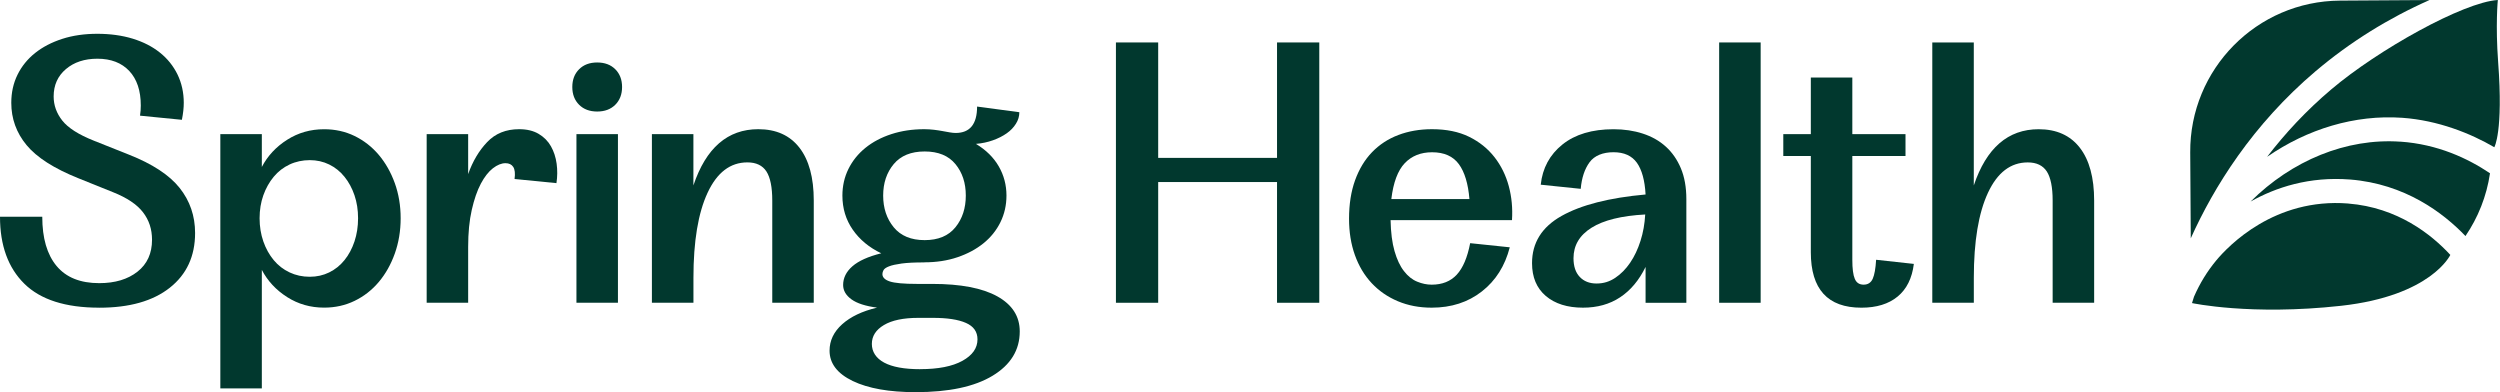 <svg xmlns:xlink="http://www.w3.org/1999/xlink" xmlns="http://www.w3.org/2000/svg" width="255" height="40" viewBox="0 0 255 40" fill="none">
<path d="M10.12 31.383C6.682 31.383 4.137 30.569 2.483 28.941C0.829 27.312 0 25.033 0 22.11H4.311C4.311 24.29 4.799 25.966 5.772 27.131C6.745 28.3 8.196 28.881 10.12 28.881C11.736 28.881 13.039 28.489 14.027 27.708C15.015 26.928 15.507 25.844 15.507 24.456C15.507 23.379 15.2 22.443 14.582 21.648C13.968 20.852 12.954 20.172 11.54 19.609L7.999 18.184C5.509 17.186 3.748 16.057 2.708 14.799C1.669 13.541 1.151 12.105 1.151 10.488C1.151 9.438 1.362 8.483 1.787 7.621C2.209 6.763 2.808 6.022 3.578 5.408C4.348 4.794 5.273 4.313 6.349 3.965C7.426 3.617 8.621 3.447 9.927 3.447C11.233 3.447 12.465 3.614 13.546 3.947C14.623 4.28 15.548 4.753 16.317 5.371C17.087 5.985 17.683 6.733 18.108 7.602C18.53 8.476 18.744 9.438 18.744 10.488C18.744 11.003 18.681 11.58 18.552 12.22L14.282 11.798C14.308 11.621 14.327 11.447 14.341 11.28C14.352 11.114 14.36 10.94 14.36 10.762C14.36 9.249 13.968 8.076 13.187 7.24C12.402 6.407 11.322 5.989 9.935 5.989C8.625 5.989 7.555 6.341 6.723 7.047C5.89 7.754 5.472 8.683 5.472 9.837C5.472 10.736 5.768 11.558 6.357 12.302C6.945 13.045 8.011 13.726 9.55 14.34L13.128 15.765C15.54 16.716 17.272 17.848 18.323 19.169C19.373 20.49 19.899 22.021 19.899 23.768C19.899 26.128 19.04 27.99 17.32 29.348C15.599 30.709 13.202 31.386 10.123 31.386L10.12 31.383Z" fill="#01382E"/>
<path d="M22.474 39.618V13.681H26.707V17.03C27.295 15.901 28.157 14.976 29.286 14.258C30.414 13.54 31.672 13.182 33.056 13.182C34.185 13.182 35.224 13.411 36.172 13.873C37.119 14.336 37.94 14.976 38.636 15.798C39.328 16.619 39.872 17.581 40.271 18.684C40.667 19.786 40.867 20.981 40.867 22.262C40.867 23.542 40.667 24.744 40.271 25.858C39.872 26.975 39.328 27.941 38.636 28.762C37.944 29.584 37.123 30.224 36.172 30.686C35.221 31.149 34.185 31.378 33.056 31.378C31.672 31.378 30.414 31.02 29.286 30.302C28.157 29.584 27.299 28.659 26.707 27.53V39.615H22.474V39.618ZM31.595 28.23C32.312 28.23 32.975 28.082 33.578 27.786C34.181 27.49 34.699 27.075 35.136 26.535C35.572 25.995 35.913 25.362 36.157 24.63C36.401 23.897 36.523 23.109 36.523 22.262C36.523 21.414 36.401 20.634 36.157 19.916C35.913 19.198 35.572 18.569 35.136 18.029C34.699 17.488 34.181 17.074 33.578 16.778C32.975 16.482 32.312 16.334 31.595 16.334C30.877 16.334 30.163 16.482 29.538 16.778C28.909 17.074 28.368 17.488 27.921 18.029C27.473 18.569 27.118 19.198 26.862 19.916C26.607 20.634 26.478 21.418 26.478 22.262C26.478 23.105 26.607 23.897 26.862 24.63C27.118 25.362 27.473 25.995 27.921 26.535C28.368 27.075 28.909 27.49 29.538 27.786C30.166 28.082 30.851 28.23 31.595 28.23Z" fill="#01382E"/>
<path d="M52.485 18.262C52.562 17.699 52.518 17.288 52.352 17.029C52.185 16.774 51.922 16.645 51.563 16.645C51.153 16.645 50.724 16.819 50.276 17.163C49.828 17.511 49.417 18.036 49.044 18.739C48.67 19.446 48.363 20.337 48.119 21.414C47.874 22.491 47.752 23.749 47.752 25.184V30.879H43.52V13.681H47.752V17.758C48.215 16.449 48.862 15.361 49.695 14.488C50.527 13.614 51.611 13.178 52.947 13.178C53.743 13.178 54.409 13.337 54.949 13.659C55.489 13.981 55.904 14.402 56.2 14.928C56.496 15.453 56.688 16.045 56.777 16.697C56.866 17.351 56.858 18.01 56.758 18.68L52.488 18.258L52.485 18.262Z" fill="#01382E"/>
<path d="M60.913 11.376C60.144 11.376 59.529 11.146 59.067 10.684C58.604 10.221 58.375 9.618 58.375 8.874C58.375 8.131 58.604 7.527 59.067 7.065C59.529 6.602 60.144 6.373 60.913 6.373C61.683 6.373 62.297 6.602 62.76 7.065C63.222 7.527 63.452 8.131 63.452 8.874C63.452 9.618 63.222 10.221 62.76 10.684C62.297 11.146 61.683 11.376 60.913 11.376ZM58.797 30.882V13.681H63.03V30.882H58.797Z" fill="#01382E"/>
<path d="M70.727 30.882H66.494V13.681H70.727V18.913C72.011 15.091 74.216 13.178 77.346 13.178C79.167 13.178 80.565 13.807 81.542 15.065C82.515 16.323 83.004 18.117 83.004 20.452V30.879H78.771V20.452C78.771 19.094 78.571 18.106 78.175 17.488C77.776 16.874 77.128 16.563 76.233 16.563C74.486 16.563 73.136 17.596 72.174 19.66C71.212 21.725 70.731 24.618 70.731 28.337V30.875L70.727 30.882Z" fill="#01382E"/>
<path d="M94.276 26.765C93.299 26.765 92.529 26.802 91.967 26.879C91.401 26.957 90.971 27.053 90.679 27.168C90.383 27.282 90.198 27.412 90.12 27.553C90.043 27.693 90.006 27.83 90.006 27.956C90.006 28.289 90.257 28.541 90.757 28.707C91.256 28.874 92.185 28.959 93.547 28.959H95.086C97.983 28.959 100.196 29.381 101.724 30.228C103.248 31.075 104.014 32.267 104.014 33.806C104.014 35.704 103.089 37.21 101.243 38.327C99.396 39.445 96.781 40 93.391 40C90.698 40 88.563 39.622 86.983 38.864C85.407 38.105 84.615 37.073 84.615 35.767C84.615 34.742 85.044 33.843 85.902 33.073C86.761 32.303 87.948 31.737 89.462 31.378C88.281 31.223 87.408 30.942 86.846 30.531C86.28 30.12 85.999 29.632 85.999 29.07C85.999 28.352 86.313 27.715 86.942 27.164C87.571 26.613 88.552 26.169 89.887 25.836C88.655 25.247 87.686 24.445 86.983 23.431C86.276 22.417 85.925 21.255 85.925 19.949C85.925 18.976 86.128 18.069 86.539 17.237C86.95 16.404 87.527 15.687 88.27 15.084C89.014 14.48 89.898 14.014 90.927 13.678C91.952 13.345 93.069 13.178 94.276 13.178C95.674 13.178 96.781 13.563 97.469 13.563C98.93 13.563 99.663 12.664 99.663 10.869L103.973 11.446C103.973 11.857 103.859 12.249 103.626 12.619C103.396 12.993 103.082 13.319 102.682 13.6C102.282 13.881 101.816 14.118 101.276 14.31C100.736 14.503 100.159 14.625 99.544 14.677C100.569 15.291 101.346 16.057 101.872 16.967C102.397 17.877 102.66 18.872 102.66 19.949C102.66 20.926 102.453 21.829 102.046 22.661C101.635 23.494 101.058 24.215 100.314 24.815C99.57 25.418 98.686 25.891 97.657 26.239C96.632 26.587 95.504 26.757 94.272 26.757L94.276 26.765ZM93.854 37.654C95.7 37.654 97.136 37.373 98.164 36.806C99.189 36.24 99.704 35.511 99.704 34.612C99.704 33.843 99.311 33.284 98.531 32.94C97.746 32.592 96.625 32.422 95.164 32.422H93.661C92.148 32.422 90.979 32.666 90.161 33.154C89.34 33.643 88.929 34.283 88.929 35.078C88.929 35.874 89.347 36.533 90.18 36.984C91.012 37.432 92.237 37.657 93.854 37.657V37.654ZM94.316 24.493C95.7 24.493 96.747 24.056 97.454 23.183C98.161 22.31 98.512 21.233 98.512 19.949C98.512 18.665 98.161 17.596 97.454 16.737C96.747 15.879 95.704 15.45 94.316 15.45C92.929 15.45 91.878 15.879 91.16 16.737C90.442 17.596 90.083 18.669 90.083 19.949C90.083 21.229 90.442 22.31 91.16 23.183C91.878 24.056 92.929 24.493 94.316 24.493Z" fill="#01382E"/>
<path d="M118.135 30.882H113.825V4.33H118.135V16.104H130.257V4.33H134.567V30.882H130.257V18.568H118.135V30.882Z" fill="#01382E"/>
<path d="M141.839 22.457C141.864 23.715 141.998 24.766 142.242 25.614C142.486 26.461 142.804 27.142 143.204 27.652C143.6 28.167 144.051 28.526 144.551 28.729C145.05 28.936 145.546 29.036 146.031 29.036C147.107 29.036 147.962 28.696 148.591 28.015C149.22 27.334 149.675 26.265 149.956 24.803L153.997 25.225C153.509 27.123 152.561 28.625 151.148 29.728C149.738 30.831 148.032 31.382 146.031 31.382C144.773 31.382 143.626 31.164 142.586 30.727C141.546 30.29 140.655 29.676 139.911 28.881C139.167 28.085 138.597 27.131 138.198 26.013C137.798 24.896 137.602 23.66 137.602 22.298C137.602 20.837 137.806 19.534 138.216 18.391C138.627 17.252 139.204 16.293 139.948 15.524C140.692 14.754 141.583 14.169 142.623 13.773C143.663 13.377 144.81 13.178 146.068 13.178C147.529 13.178 148.787 13.433 149.838 13.947C150.889 14.462 151.755 15.154 152.436 16.027C153.116 16.9 153.601 17.888 153.897 18.991C154.193 20.093 154.3 21.247 154.223 22.454H141.831L141.839 22.457ZM146.071 15.531C144.917 15.531 143.988 15.905 143.282 16.648C142.575 17.392 142.12 18.609 141.916 20.304H149.882C149.753 18.739 149.394 17.551 148.806 16.745C148.214 15.938 147.304 15.531 146.075 15.531H146.071Z" fill="#01382E"/>
<path d="M172.004 30.883H167.849V27.227C167.183 28.589 166.317 29.621 165.252 30.324C164.186 31.031 162.924 31.382 161.463 31.382C159.872 31.382 158.61 30.983 157.674 30.191C156.738 29.395 156.268 28.282 156.268 26.842C156.268 24.763 157.267 23.161 159.269 22.032C161.271 20.904 164.131 20.171 167.849 19.838C167.772 18.402 167.475 17.326 166.965 16.604C166.451 15.886 165.655 15.527 164.578 15.527C163.502 15.527 162.636 15.868 162.136 16.549C161.637 17.23 161.333 18.132 161.234 19.261L157.156 18.839C157.334 17.144 158.074 15.779 159.369 14.739C160.664 13.7 162.403 13.182 164.582 13.182C165.659 13.182 166.654 13.33 167.564 13.626C168.475 13.922 169.259 14.362 169.91 14.954C170.565 15.546 171.076 16.282 171.449 17.167C171.819 18.051 172.008 19.098 172.008 20.304V30.886L172.004 30.883ZM167.809 21.877C165.396 22.006 163.576 22.454 162.344 23.224C161.111 23.993 160.497 25.033 160.497 26.339C160.497 27.16 160.708 27.797 161.134 28.244C161.555 28.692 162.129 28.918 162.847 28.918C163.565 28.918 164.175 28.726 164.752 28.341C165.329 27.956 165.836 27.442 166.273 26.802C166.71 26.161 167.061 25.418 167.331 24.57C167.601 23.723 167.76 22.828 167.812 21.877H167.809Z" fill="#01382E"/>
<path d="M179.587 30.882H175.354V4.33H179.587V30.882Z" fill="#01382E"/>
<path d="M189.862 31.384C186.424 31.384 184.704 29.497 184.704 25.727V15.914H181.896V13.683H184.704V7.911H188.937V13.683H194.361V15.914H188.937V26.497C188.937 27.396 189.018 28.043 189.188 28.439C189.355 28.839 189.654 29.035 190.091 29.035C190.528 29.035 190.835 28.835 191.016 28.439C191.194 28.043 191.312 27.392 191.364 26.497L195.212 26.918C195.031 28.38 194.479 29.49 193.558 30.248C192.637 31.007 191.405 31.384 189.865 31.384H189.862Z" fill="#01382E"/>
<path d="M201.327 30.882H197.094V4.33H201.327V18.916C202.611 15.094 204.816 13.181 207.946 13.181C209.766 13.181 211.165 13.81 212.142 15.068C213.115 16.326 213.603 18.12 213.603 20.455V30.882H209.37V20.455C209.37 19.097 209.171 18.109 208.775 17.491C208.375 16.877 207.728 16.566 206.832 16.566C205.086 16.566 203.735 17.598 202.773 19.663C201.811 21.728 201.33 24.621 201.33 28.34V30.878L201.327 30.882Z" fill="#01382E"/>
<path d="M237.803 9.106C235.209 11.3 233.049 13.646 231.247 15.995C235.361 13.15 240.197 11.681 245.018 12.014C248.674 12.269 252.015 13.609 254.42 15.018C254.42 15.018 255.345 13.461 254.812 6.349C254.527 2.523 254.779 0 254.779 0C251.245 0.218 242.517 5.113 237.81 9.102L237.803 9.106Z" fill="#01382E"/>
<path d="M244.844 14.452C239.32 14.067 233.755 16.38 229.563 20.557C232.146 19.107 235.55 17.986 239.712 18.311C245.307 18.755 249.207 21.704 251.478 24.076C252.759 22.196 253.635 20.021 253.98 17.675C251.719 16.15 248.637 14.711 244.848 14.448L244.844 14.452Z" fill="#01382E"/>
<path d="M239.521 20.758C232.014 20.162 227.315 25.053 226.057 26.563C225.139 27.669 224.377 28.912 223.788 30.263C223.718 30.485 223.648 30.703 223.585 30.914C223.585 30.914 229.564 32.209 238.781 31.192C247.994 30.174 249.933 26 249.933 26C248.009 23.914 244.557 21.161 239.517 20.761L239.521 20.758Z" fill="#01382E"/>
<path d="M236.22 7.241C239.698 4.296 243.62 1.858 247.812 0.004L238.68 0.063C230.189 0.115 223.347 7.049 223.403 15.544L223.458 24.309C225.804 19.096 229.737 12.732 236.216 7.241H236.22Z" fill="#01382E"/>
</svg>